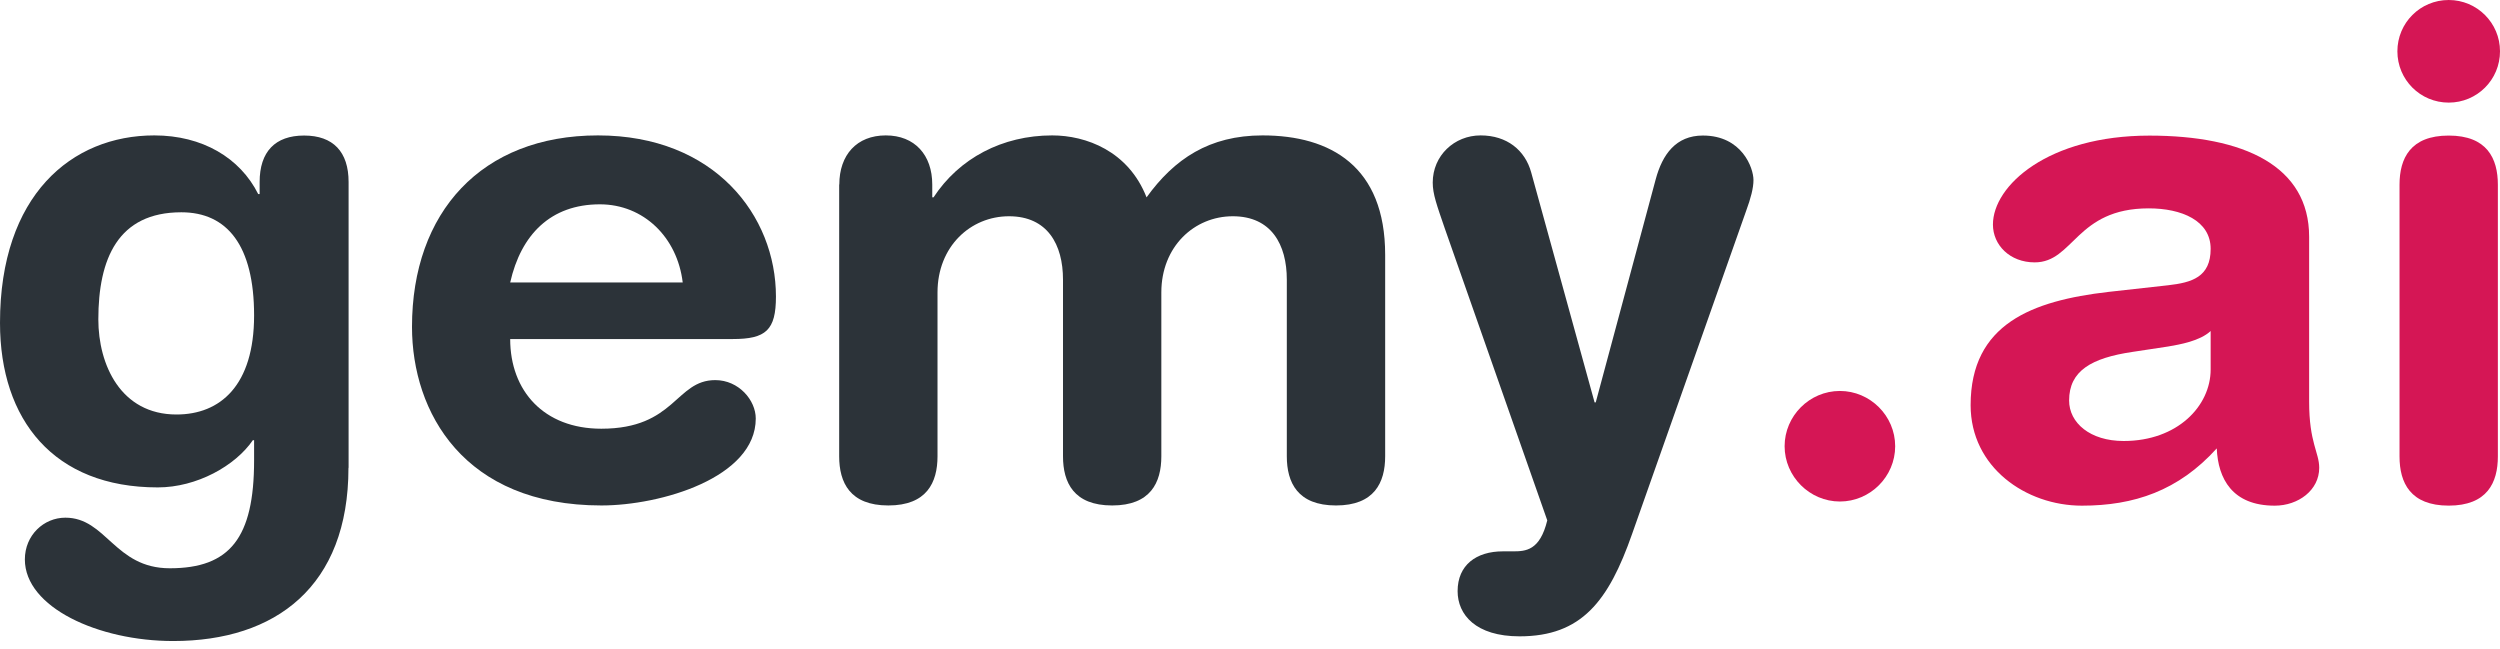 <svg width="185" height="48" viewBox="0 0 185 48" fill="none" xmlns="http://www.w3.org/2000/svg">
<path d="M25.786 34.617C25.786 43.398 20.401 47.436 12.819 47.436C7.277 47.436 1.84 44.944 1.84 41.4C1.84 39.601 3.239 38.308 4.837 38.308C7.877 38.308 8.476 42.052 12.567 42.052C17.005 42.052 18.803 39.812 18.803 34.07V32.577H18.708C17.415 34.469 14.565 36.068 11.673 36.068C3.986 36.068 0 31.083 0 23.89C0 14.457 5.29 10.02 11.421 10.02C14.964 10.02 17.762 11.671 19.108 14.363H19.213V13.469C19.213 11.229 20.359 10.03 22.505 10.03C24.65 10.03 25.796 11.229 25.796 13.469V34.617H25.786ZM13.061 30.673C16.3 30.673 18.803 28.528 18.803 23.343C18.803 18.159 16.805 15.709 13.419 15.709C8.728 15.709 7.277 19.148 7.277 23.638C7.277 26.982 8.928 30.673 13.061 30.673Z" fill="#2C3339"/>
<path d="M37.754 25.089C37.754 28.927 40.247 31.725 44.495 31.725C49.985 31.725 49.985 28.128 52.929 28.128C54.675 28.128 55.926 29.622 55.926 30.968C55.926 35.353 48.891 37.404 44.506 37.404C34.326 37.404 30.488 30.515 30.488 24.185C30.488 15.709 35.63 10.02 44.253 10.02C52.877 10.02 57.42 15.961 57.42 21.945C57.42 24.437 56.673 25.089 54.223 25.089H37.754ZM50.521 20.904C50.121 17.56 47.629 15.12 44.39 15.12C40.752 15.12 38.554 17.36 37.754 20.904H50.521Z" fill="#2C3339"/>
<path d="M62.109 13.658C62.109 11.46 63.403 10.02 65.548 10.02C67.693 10.02 68.987 11.471 68.987 13.658V14.605H69.081C70.974 11.713 74.171 10.02 77.862 10.02C80.355 10.02 83.499 11.166 84.845 14.605C86.896 11.765 89.483 10.02 93.426 10.02C98.463 10.02 102.502 12.312 102.502 18.853V33.765C102.502 35.71 101.702 37.404 98.863 37.404C96.024 37.404 95.224 35.71 95.224 33.765V20.693C95.224 18.096 94.078 16.003 91.228 16.003C88.379 16.003 85.939 18.243 85.939 21.64V33.765C85.939 35.71 85.139 37.404 82.3 37.404C79.461 37.404 78.662 35.71 78.662 33.765V20.693C78.662 18.096 77.515 16.003 74.665 16.003C71.816 16.003 69.376 18.243 69.376 21.64V33.765C69.376 35.71 68.577 37.404 65.737 37.404C62.898 37.404 62.099 35.71 62.099 33.765V13.658H62.109Z" fill="#2C3339"/>
<path d="M117.99 29.779H118.084L122.522 13.269C123.017 11.429 124.016 10.03 126.014 10.03C128.906 10.03 129.757 12.428 129.757 13.322C129.757 13.921 129.558 14.668 129.211 15.614L120.777 39.507C119.031 44.491 117.033 47.089 112.448 47.089C109.209 47.089 107.863 45.49 107.863 43.745C107.863 41.799 109.261 40.8 111.207 40.8H111.954C112.9 40.8 113.952 40.748 114.498 38.508L106.916 16.908C106.317 15.162 106.022 14.363 106.022 13.511C106.022 11.513 107.621 10.02 109.566 10.02C111.512 10.02 112.858 11.113 113.31 12.764L118 29.779H117.99Z" fill="#2C3339"/>
<path d="M136.152 28.931C138.392 28.931 140.243 30.771 140.243 33.021C140.243 35.272 138.392 37.112 136.152 37.112C133.912 37.112 132.061 35.261 132.061 33.021C132.061 30.782 133.901 28.931 136.152 28.931Z" fill="#D51655"/>
<path d="M170.876 29.732C170.876 32.771 171.622 33.476 171.622 34.622C171.622 36.273 170.076 37.419 168.331 37.419C165.186 37.419 164.135 35.421 164.04 33.181C161.201 36.325 157.909 37.419 154.06 37.419C149.917 37.419 145.826 34.58 145.826 29.984C145.826 23.948 150.411 22.255 156.006 21.603L160.444 21.109C162.189 20.909 163.588 20.509 163.588 18.416C163.588 16.324 161.443 15.419 159.003 15.419C153.619 15.419 153.461 19.416 150.569 19.416C148.718 19.416 147.477 18.122 147.477 16.618C147.477 13.726 151.568 10.035 159.055 10.035C166.038 10.035 170.876 12.275 170.876 17.523V29.742V29.732ZM163.588 24.495C162.789 25.241 161.295 25.494 160.444 25.641L157.804 26.041C154.765 26.493 153.114 27.439 153.114 29.637C153.114 31.288 154.66 32.634 157.152 32.634C161.138 32.634 163.588 30.037 163.588 27.345V24.505V24.495Z" fill="#D51655"/>
<path d="M181.204 0C183.296 0 185 1.693 185 3.796C185 5.9 183.307 7.593 181.204 7.593C179.1 7.593 177.407 5.9 177.407 3.796C177.407 1.693 179.1 0 181.204 0ZM177.565 13.671C177.565 11.726 178.364 10.032 181.204 10.032C184.043 10.032 184.842 11.726 184.842 13.671V33.778C184.842 35.723 184.043 37.416 181.204 37.416C178.364 37.416 177.565 35.723 177.565 33.778V13.671Z" fill="#D51655"/>
</svg>
